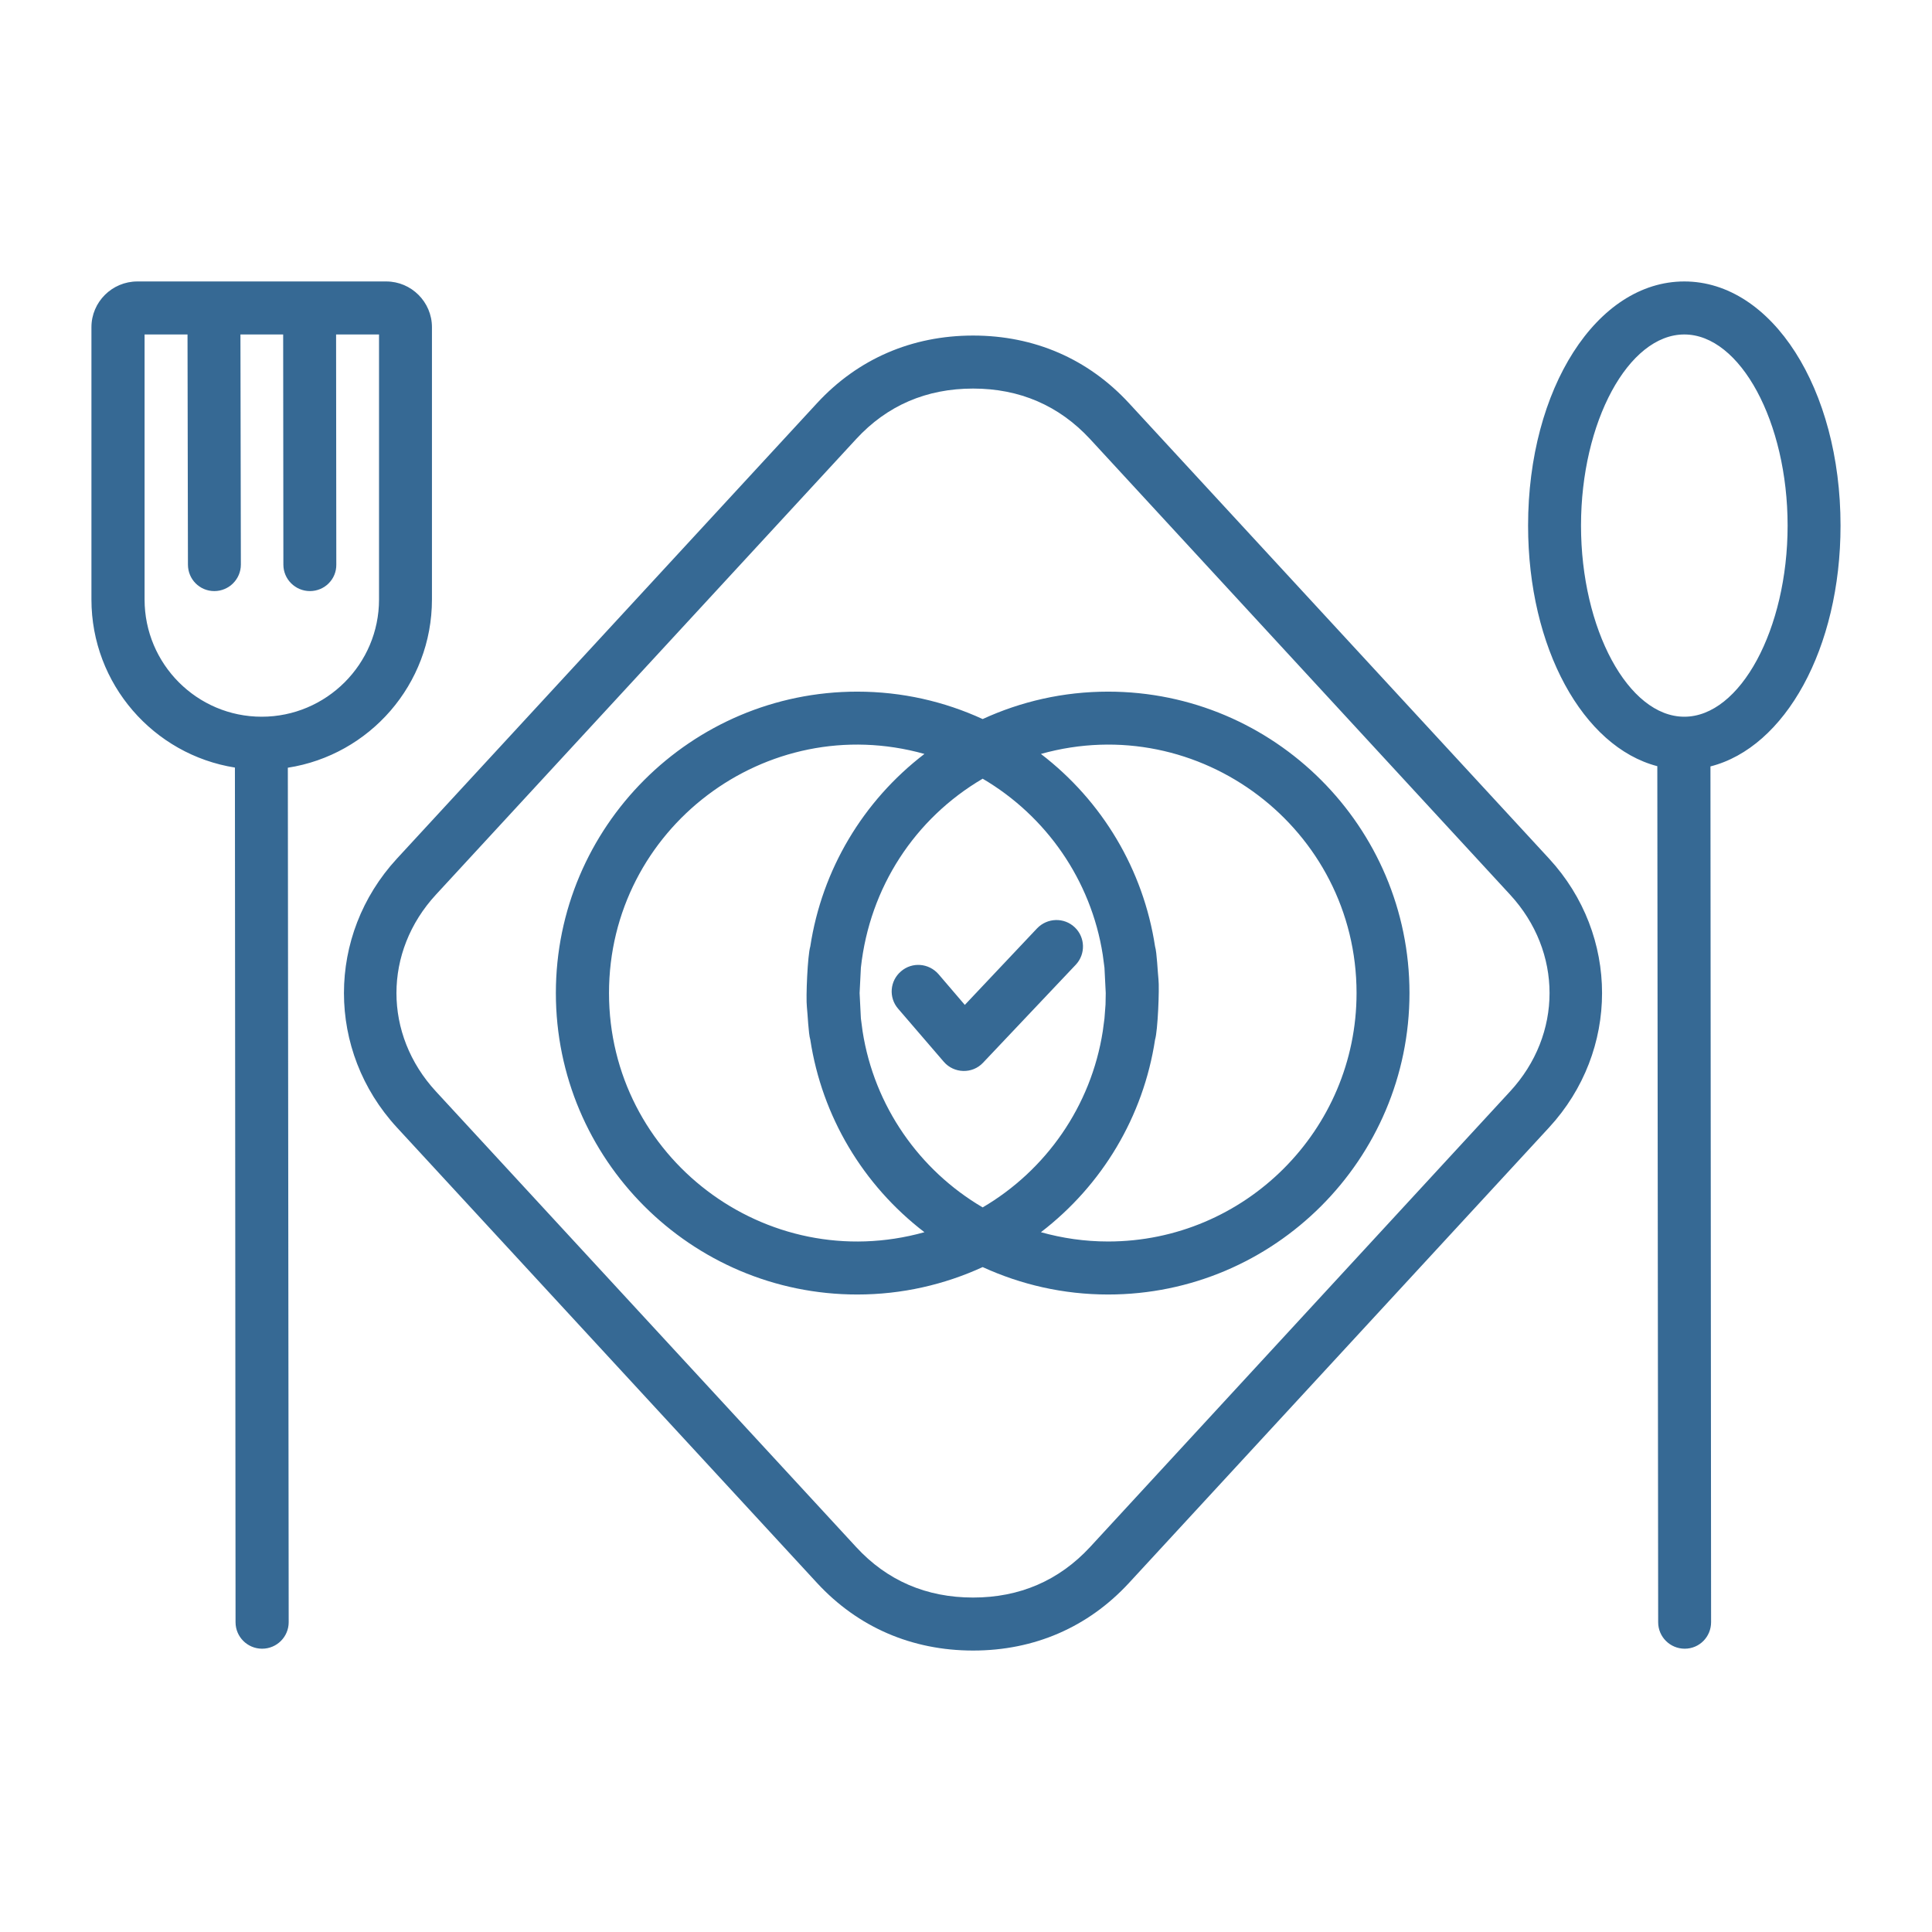 <svg width="500" height="500" viewBox="0 0 500 500" fill="none" xmlns="http://www.w3.org/2000/svg">
<path fill-rule="evenodd" clip-rule="evenodd" d="M278.409 249.671L254.425 275.019C251.631 278.014 246.858 277.82 244.248 274.783L232.421 261.036C229.946 258.17 230.276 253.841 233.191 251.371C236.052 248.906 240.342 249.226 242.873 252.097L249.694 260.068L268.397 240.254C271.037 237.504 275.383 237.372 278.134 239.979C280.884 242.575 280.994 246.921 278.409 249.671ZM286.77 321.298C322.196 321.298 351.075 292.457 351.075 257.004C351.075 214.495 310.368 183.636 269.388 195.119C285.285 207.298 295.902 225.093 298.928 244.946C299.411 246.522 299.602 251.644 299.808 253.412C300.089 255.822 299.632 266.838 298.928 269.056C295.903 288.92 285.286 306.704 269.388 318.894C274.943 320.445 280.719 321.298 286.77 321.298ZM157.61 257.004C157.61 299.49 198.189 330.355 239.242 318.894C223.345 306.704 212.728 288.92 209.702 269.056C209.225 267.554 209.021 262.297 208.822 260.59C208.536 258.141 209.001 247.234 209.702 244.945C212.727 225.082 223.344 207.297 239.242 195.118C198.266 183.637 157.61 214.478 157.61 257.004ZM286.11 259.957C286.11 258.978 286.165 257.993 286.165 257.003L285.835 250.44L285.395 247.118C282.37 227.689 270.653 211.121 254.315 201.527C236.781 211.823 225.071 229.633 222.795 250.441L222.465 257.004L222.795 263.561L223.235 266.883C226.26 286.312 237.977 302.891 254.315 312.474C270.653 302.891 282.37 286.312 285.395 266.883L285.835 263.571L286.11 259.957ZM286.77 178.996C275.163 178.996 264.217 181.548 254.315 186.092C244.414 181.548 233.467 178.996 221.86 178.996C178.843 178.996 143.858 213.992 143.858 257.004C143.858 300.021 178.843 335.017 221.86 335.017C233.467 335.017 244.413 332.454 254.315 327.921C264.217 332.454 275.163 335.017 286.77 335.017C329.787 335.017 364.772 300.021 364.772 257.004C364.772 213.992 329.787 178.996 286.77 178.996ZM390.791 282.483C404.433 267.724 404.433 246.288 390.791 231.518L282.095 113.613C274.063 104.955 263.887 100.56 251.84 100.56C239.738 100.56 229.562 104.955 221.585 113.613L112.833 231.518C99.191 246.288 99.191 267.725 112.833 282.483L221.585 400.388C229.561 409.052 239.738 413.442 251.84 413.442C263.887 413.442 274.063 409.052 282.095 400.388L390.791 282.483ZM292.161 104.317C281.599 92.886 267.682 86.841 251.84 86.841C235.997 86.841 222.025 92.886 211.464 104.317L102.712 222.222C84.449 242.053 84.449 271.955 102.712 291.78L211.464 409.685C222.026 421.116 235.998 427.161 251.84 427.161C267.682 427.161 281.6 421.116 292.161 409.685L400.913 291.78C419.176 271.955 419.176 242.052 400.913 222.222L292.161 104.317ZM435.898 185.487C421.431 185.487 409.164 162.84 409.164 136.018C409.164 109.207 421.431 86.56 435.898 86.56C450.365 86.56 462.632 109.207 462.632 136.018C462.632 162.84 450.365 185.487 435.898 185.487ZM476.329 136.018C476.329 167.829 461.972 193.447 442.664 198.348L442.829 419.817C442.829 423.613 439.804 426.682 436.008 426.682C432.212 426.682 429.132 423.618 429.132 419.833L428.912 198.287C409.714 193.287 395.467 167.741 395.467 136.017C395.467 100.591 413.235 72.84 435.898 72.84C458.562 72.841 476.329 100.593 476.329 136.018ZM37.417 155.15V86.56H48.529L48.639 146.123C48.639 149.907 51.664 152.972 55.46 152.972C59.255 152.972 62.336 149.902 62.336 146.107L62.226 86.56H73.283L73.338 146.123C73.338 149.907 76.419 152.972 80.214 152.972C84.01 152.972 87.09 149.902 87.035 146.107L86.98 86.56H98.092V155.15C98.092 171.883 84.45 185.487 67.727 185.487C51.004 185.487 37.417 171.883 37.417 155.15ZM111.788 155.15C111.788 177.142 95.615 195.411 74.492 198.684L74.712 419.818C74.712 423.614 71.631 426.683 67.836 426.683C64.04 426.683 60.96 423.619 60.96 419.834L60.795 198.645C39.782 195.312 23.664 177.076 23.664 155.15V84.673C23.664 78.154 29 72.841 35.546 72.841H99.961C106.452 72.841 111.788 78.155 111.788 84.673V155.15Z" fill="#366994"/>
</svg>
